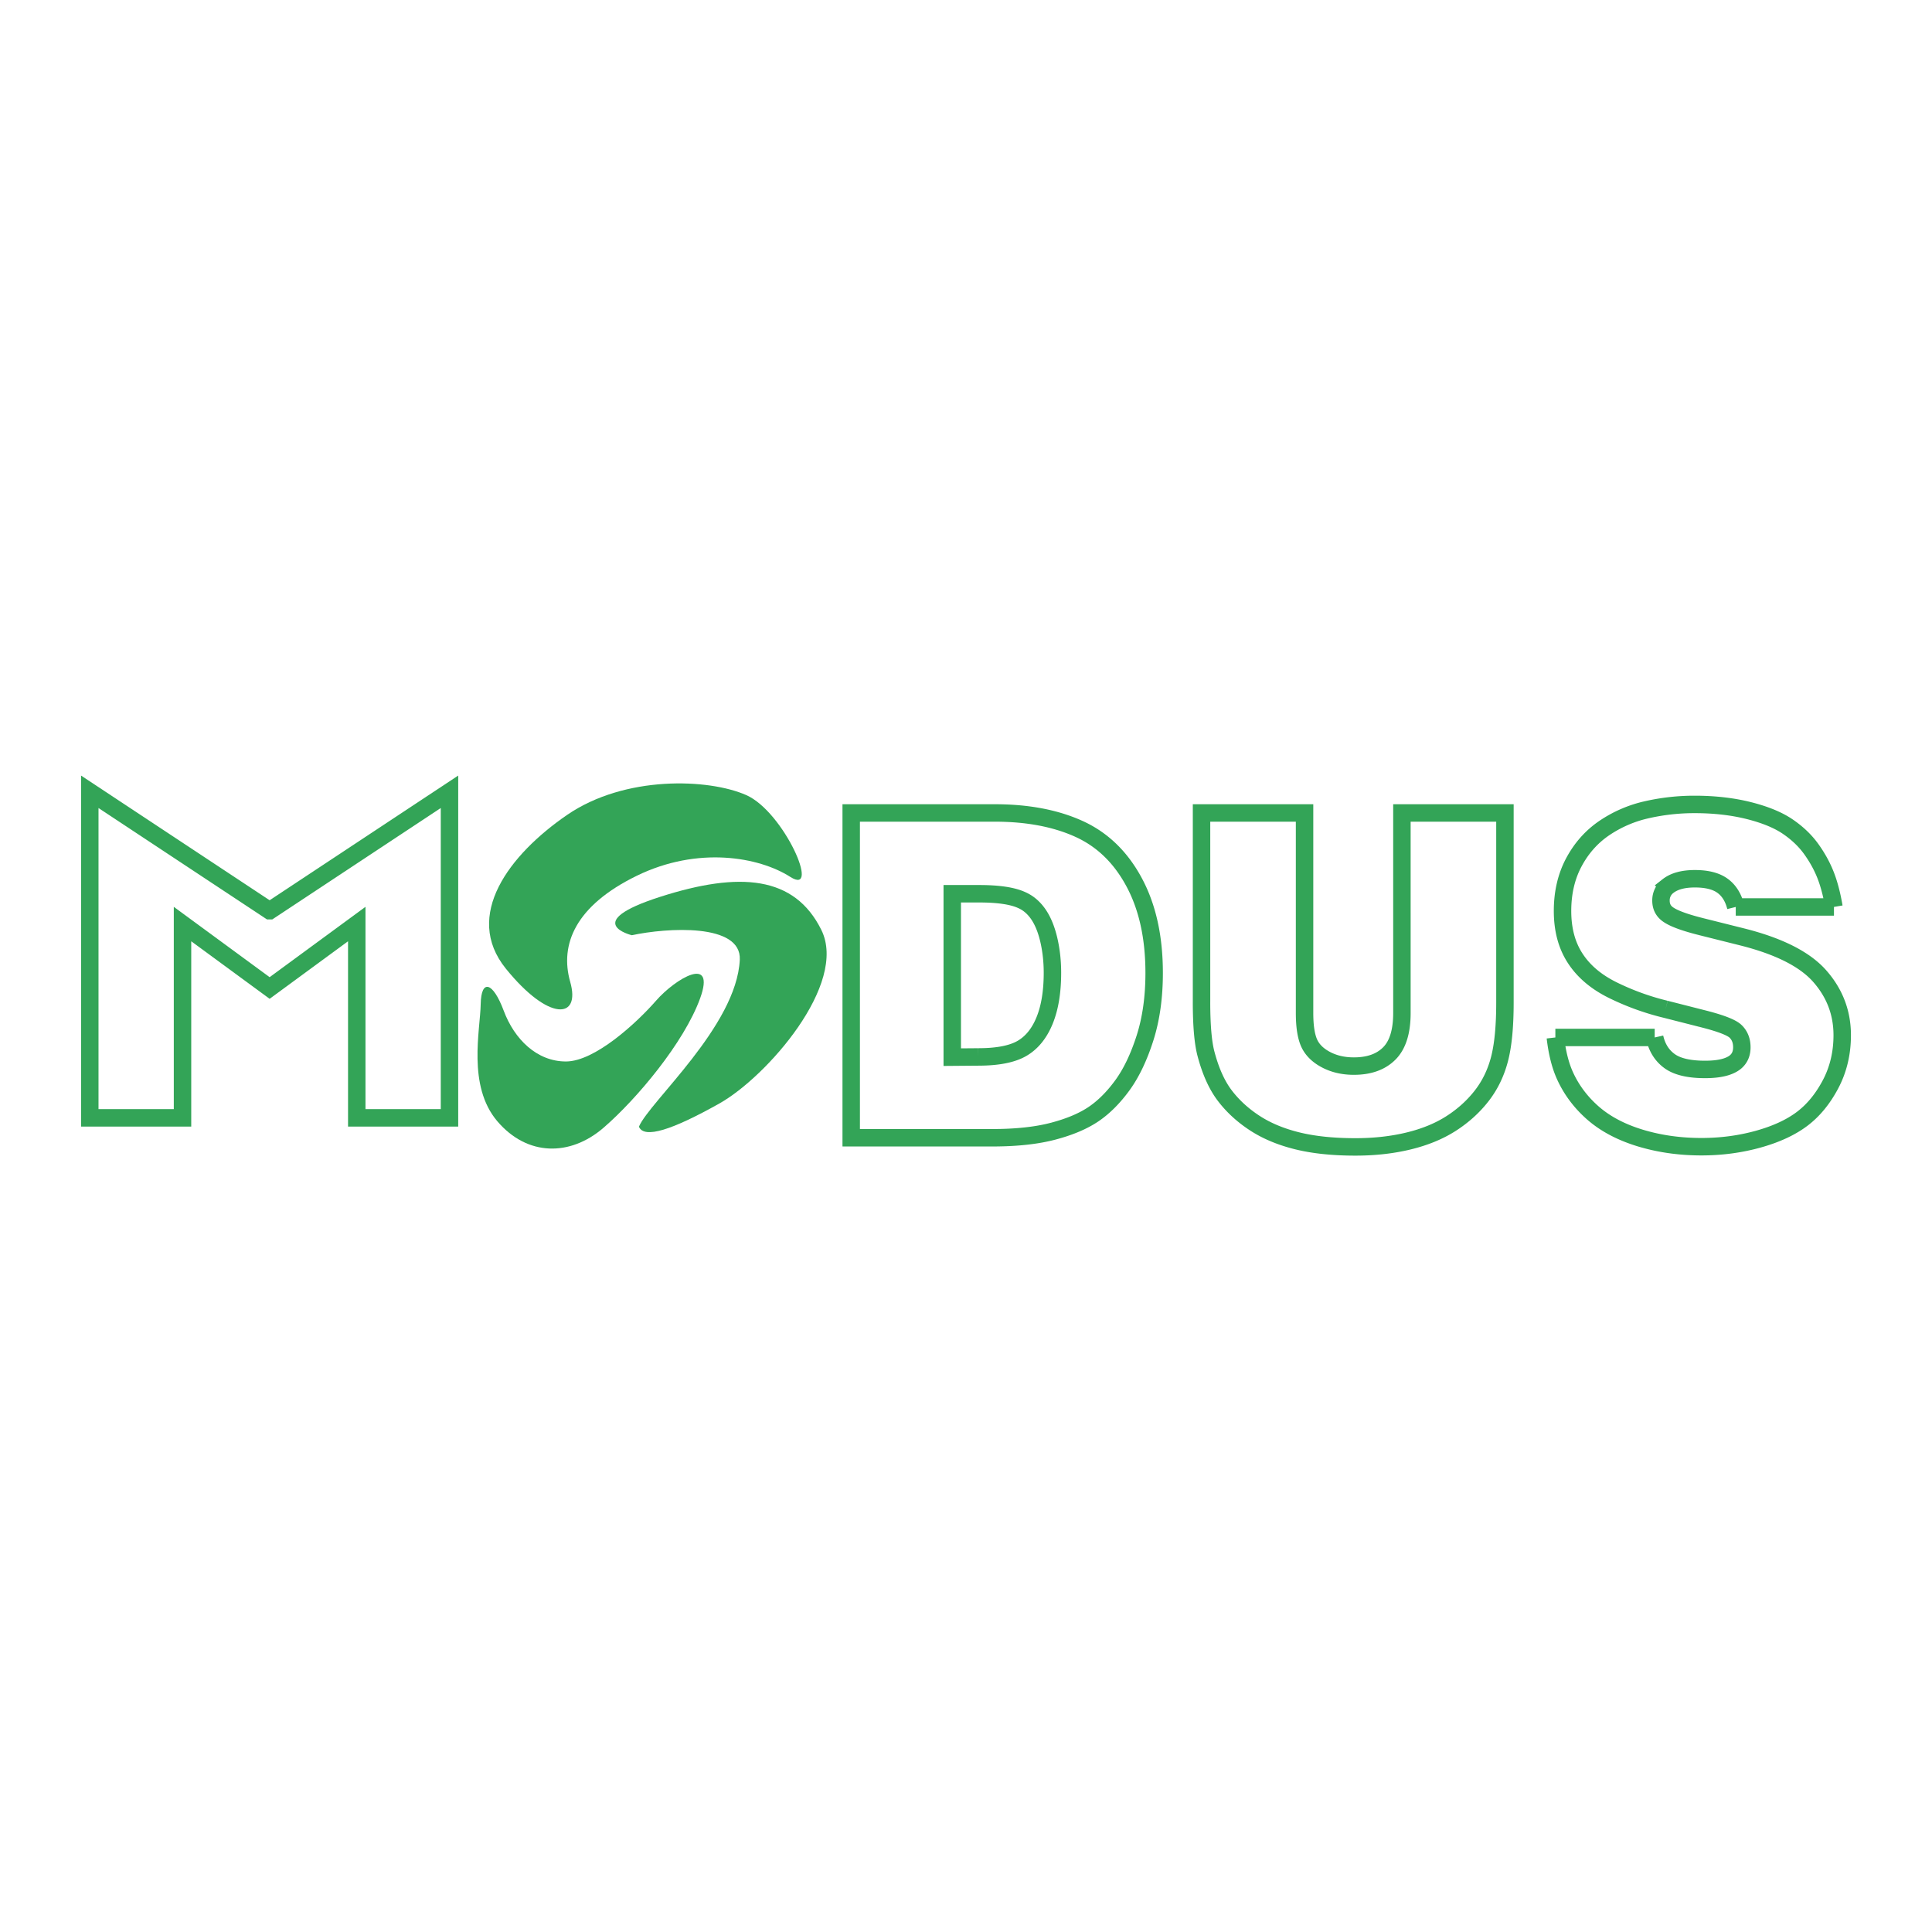 <svg xmlns="http://www.w3.org/2000/svg" width="2500" height="2500" viewBox="0 0 192.756 192.756"><path fill-rule="evenodd" clip-rule="evenodd" fill="#fff" d="M0 0h192.756v192.756H0V0z"/><path d="M78.842 87.485c-3.106-1.985-9.208-3.087-15.311-.109-6.104 2.978-7.71 6.836-6.641 10.587 1.072 3.75-2.141 3.971-6.423-1.324-4.282-5.293.354-11.383 6.104-15.329 5.781-3.97 14.133-3.639 17.88-1.985 3.748 1.652 7.495 10.145 4.391 8.16z" fill-rule="evenodd" clip-rule="evenodd" fill="#33a457"/><path d="M81.946 92.779c2.676 5.403-5.461 14.667-10.171 17.315-4.712 2.646-7.515 3.551-8.029 2.316 1.028-2.473 9.744-10.037 10.063-16.654.179-3.677-7.28-3.199-10.77-2.448 0 0-5.208-1.259 2.847-3.838 7.922-2.535 13.385-2.095 16.06 3.309z" fill-rule="evenodd" clip-rule="evenodd" fill="#33a457"/><path d="M69.847 99.617c-1.604 4.41-6.316 10.035-9.636 12.902-3.321 2.867-7.604 2.867-10.602-.662s-1.692-9.107-1.65-11.67c.044-2.557 1.223-2.225 2.293.643 1.07 2.865 3.319 5.074 6.21 5.074s7.068-3.861 8.993-6.066c1.93-2.207 5.998-4.631 4.392-.221z" fill-rule="evenodd" clip-rule="evenodd" fill="#33a457"/><path d="M97.697 89.17c1.908 0 3.314.209 4.227.626.65.281 1.205.75 1.66 1.404.455.656.805 1.505 1.051 2.548.244 1.042.367 2.143.367 3.304 0 1.906-.264 3.502-.789 4.779-.527 1.283-1.279 2.205-2.256 2.771-.975.564-2.424.848-4.348.848m0 .001l-2.603.021V89.17h2.691m7.403 23.682c1.656-.438 3-1.012 4.035-1.717 1.033-.707 1.988-1.672 2.873-2.893.881-1.223 1.625-2.785 2.232-4.689.607-1.906.91-4.066.91-6.477 0-3.574-.67-6.603-2.018-9.091-1.342-2.486-3.182-4.251-5.518-5.302-2.334-1.051-5.119-1.574-8.357-1.574m.001 0H84.925v32.404h14.071m0 .001c2.414 0 4.447-.221 6.104-.662m14.777-12.897V81.109h10.279v19.963m0 0c0 1.326.156 2.328.465 3.006.311.676.871 1.227 1.682 1.652.809.424 1.734.635 2.773.635 1.52 0 2.697-.42 3.535-1.262.838-.84 1.258-2.186 1.258-4.031m0 0V81.109h10.279v18.916m0 0c0 2.381-.182 4.264-.543 5.648-.361 1.383-.957 2.609-1.789 3.674s-1.848 1.98-3.045 2.748c-1.201.768-2.613 1.346-4.238 1.74-1.627.395-3.395.592-5.305.592-2.227 0-4.154-.201-5.787-.602-1.635-.402-3.049-.99-4.242-1.766-1.189-.773-2.189-1.686-2.99-2.736-.803-1.051-1.434-2.453-1.895-4.211-.291-1.113-.438-2.834-.438-5.158m63.099-9.467h-9.799m0 0c-.234-.937-.67-1.64-1.314-2.109-.643-.47-1.564-.705-2.762-.705-1.174 0-2.068.246-2.689.735a1.784 1.784 0 0 0-.695 1.454c0 .504.174.914.521 1.227.49.449 1.656.903 3.49 1.362m0 .001l4.014 1.005m-.001 0c3.713.924 6.318 2.235 7.814 3.932 1.496 1.697 2.244 3.662 2.244 5.896 0 1.785-.387 3.412-1.158 4.879-.773 1.467-1.725 2.625-2.852 3.473-1.129.848-2.588 1.523-4.379 2.02-1.793.498-3.68.75-5.66.75-2.168 0-4.207-.291-6.117-.871-1.906-.582-3.479-1.416-4.715-2.5-1.234-1.086-2.17-2.348-2.807-3.777-.449-1.01-.76-2.262-.934-3.75m.002-.001h9.91m0 0c.23 1.027.73 1.816 1.496 2.367.764.549 1.945.824 3.533.824 1.387 0 2.387-.238 2.994-.713.447-.357.672-.855.672-1.496 0-.654-.207-1.184-.619-1.586-.41-.402-1.543-.834-3.395-1.295m.001 0l-3.598-.916m0 0a25.631 25.631 0 0 1-5.291-1.92c-1.648-.818-2.891-1.877-3.729-3.172-.842-1.295-1.258-2.866-1.258-4.713 0-1.813.373-3.43 1.125-4.845.752-1.412 1.762-2.552 3.027-3.416a12.362 12.362 0 0 1 4.227-1.833 21.41 21.41 0 0 1 4.803-.536c1.967 0 3.766.205 5.4.614 1.633.412 2.936.947 3.902 1.609.969.661 1.758 1.422 2.363 2.276.609.856 1.08 1.727 1.422 2.614.34.885.607 1.922.811 3.114m-156.072.377L8.958 78.998v32.529h9.252V92.193l8.692 6.379 8.692-6.379v19.334h9.252V78.998L26.902 90.862z" fill="none" stroke="#33a457" stroke-width="1.741" stroke-miterlimit="2.613"/></svg>